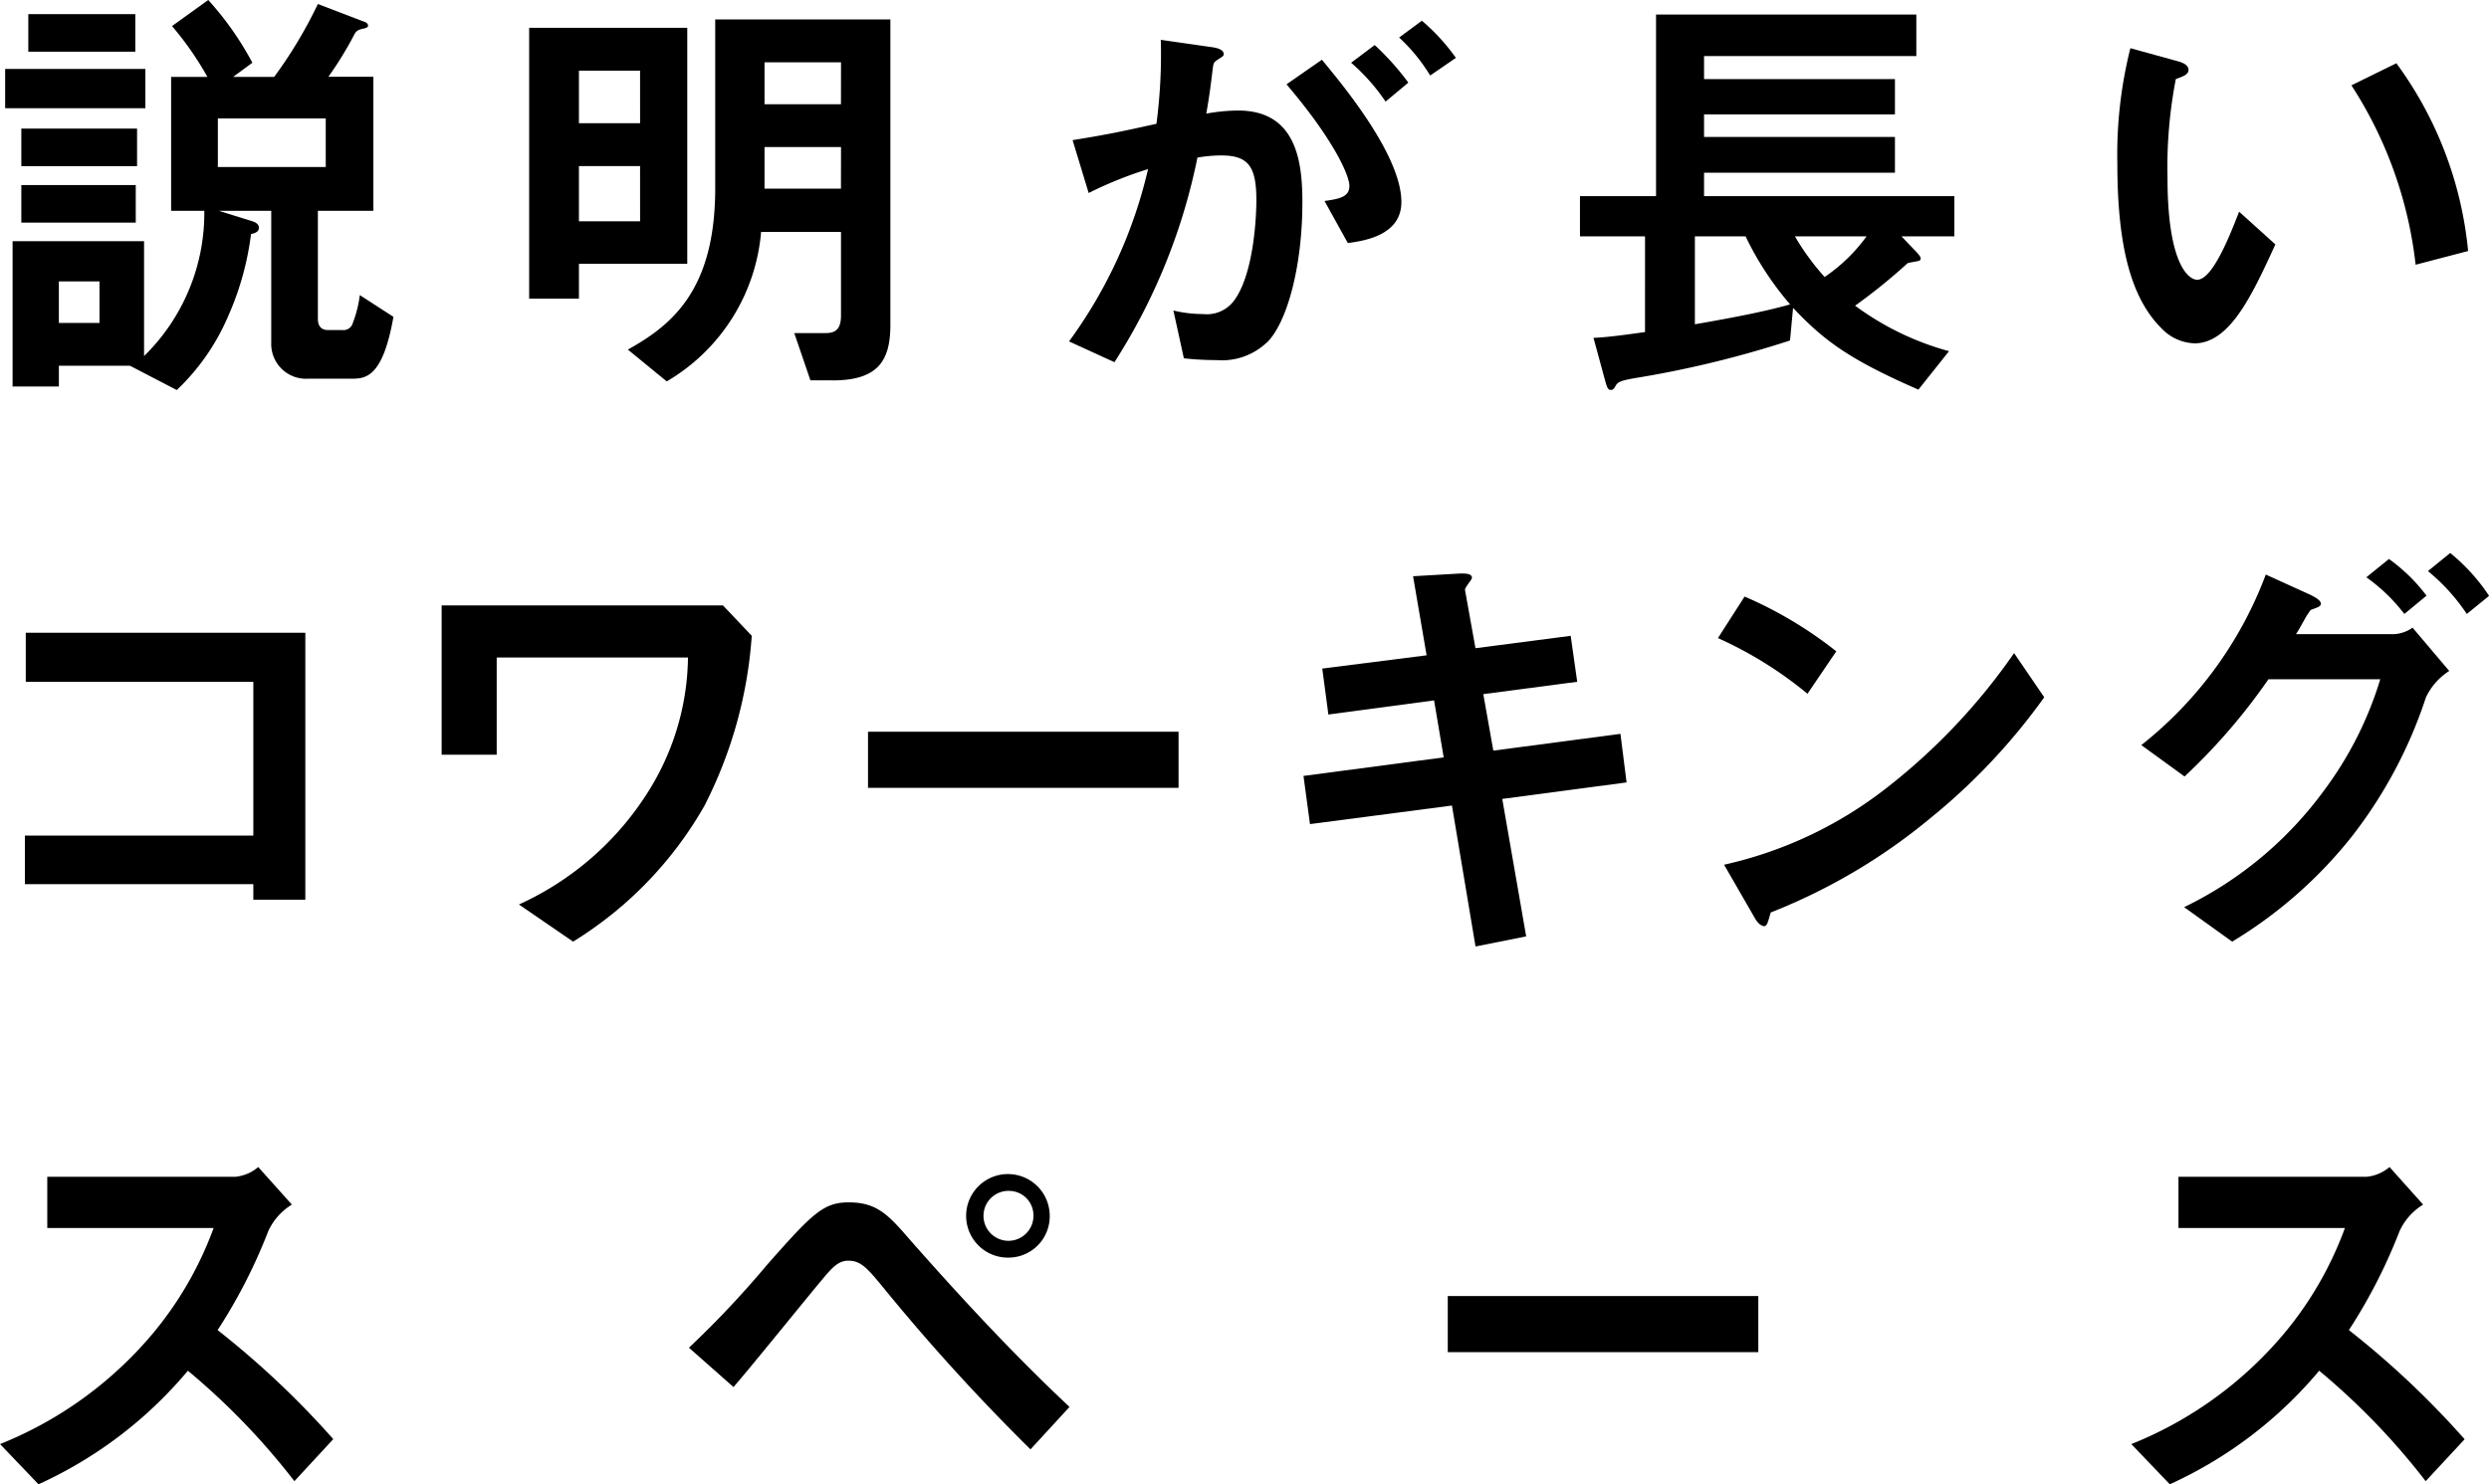 <svg xmlns="http://www.w3.org/2000/svg" width="114.512" height="68.307" viewBox="0 0 114.512 68.307">
  <g id="logo_2_sp" transform="translate(-9.321)">
    <g id="グループ_443" data-name="グループ 443" transform="translate(9.321)">
      <path id="パス_246" data-name="パス 246" d="M8.075,3.172h6.45V4.981H8.075Zm15.9,14.254h-1.93a1.6,1.6,0,0,1-1.728-1.647V9.7H17.9l1.568.488c.121.041.281.122.281.3s-.18.245-.362.285a13.4,13.4,0,0,1-1.045,3.762,10.213,10.213,0,0,1-2.371,3.416l-2.15-1.118H10.547v.955H8.417V11.1h6.049v5.286A9.209,9.209,0,0,0,17.238,9.7H15.711V3.538h1.668A14.287,14.287,0,0,0,15.752,1.2L17.419,0a14.3,14.3,0,0,1,2.03,2.887l-.885.651h1.889A20.653,20.653,0,0,0,22.463.183l2.17.833a.194.194,0,0,1,.14.162c0,.082-.1.1-.14.122-.3.061-.4.1-.5.3a16.367,16.367,0,0,1-1.186,1.932h2.069V9.7H22.463V14.68c0,.468.322.508.442.508h.683a.441.441,0,0,0,.482-.325,5.347,5.347,0,0,0,.322-1.282l1.547,1c-.5,2.847-1.306,2.847-1.969,2.847M8.819,5.917h5.325V7.645H8.819Zm0,2.6h5.265v1.729H8.819ZM9.14.65h4.923V2.379H9.14Zm3.275,12.3H10.546v1.911h1.869Zm10.41-7.5H17.861V7.685h4.964Z" transform="translate(-7.838)"/>
      <path id="パス_247" data-name="パス 247" d="M35.762,12.186v1.607H33.471V1.328h7.274V12.186ZM38.574,3.3H35.761v2.42h2.814Zm0,4.392H35.761v2.541h2.814Zm8.862,9.861H46.412l-.744-2.176h1.427c.442,0,.723-.142.723-.813V10.722H44.142A8.83,8.83,0,0,1,39.8,17.6l-1.788-1.464c2.01-1.118,4.019-2.724,4.019-7.421V.942H50.09v14.05c0,1.607-.523,2.562-2.653,2.562m.382-14.64H44.3V4.846h3.516Zm0,3.9H44.3V8.73h3.516Z" transform="translate(-9.126 -0.048)"/>
      <path id="パス_248" data-name="パス 248" d="M68.717,15.829a2.993,2.993,0,0,1-2.291.794,13.9,13.9,0,0,1-1.506-.082l-.482-2.2a5.829,5.829,0,0,0,1.366.163,1.555,1.555,0,0,0,1.387-.57c.9-1.138,1.064-3.7,1.064-4.677,0-1.565-.382-2.053-1.627-2.053a6.543,6.543,0,0,0-1.085.1,27.49,27.49,0,0,1-3.817,9.415l-2.09-.956a21.681,21.681,0,0,0,3.636-7.93,17.964,17.964,0,0,0-2.732,1.1L59.8,6.5c1.527-.244,2.21-.386,3.858-.752a24.463,24.463,0,0,0,.2-3.864l2.412.346c.262.041.483.142.483.306,0,.081-.021.1-.221.223-.241.163-.241.163-.281.427-.1.814-.141,1.179-.3,2.094a8.321,8.321,0,0,1,1.467-.142c2.713,0,2.954,2.42,2.954,4.23,0,2.928-.7,5.55-1.649,6.465m3.738-4.6L71.391,9.3c.723-.1,1.144-.2,1.144-.691,0-.508-.762-2.176-2.893-4.677L71.27,2.8c.925,1.118,3.657,4.392,3.657,6.547,0,1.545-1.728,1.789-2.472,1.891M74.2,4.727a9.1,9.1,0,0,0-1.585-1.789L73.7,2.124a12.282,12.282,0,0,1,1.547,1.729Zm2.051-1.2a8.047,8.047,0,0,0-1.428-1.749l1.046-.773a9.26,9.26,0,0,1,1.566,1.708Z" transform="translate(-10.453 -0.051)"/>
      <path id="パス_249" data-name="パス 249" d="M99.192,10.913l.7.732c.06.082.181.183.181.285a.093.093,0,0,1-.061.1c-.081.041-.462.082-.543.122a26.077,26.077,0,0,1-2.411,1.952,13.021,13.021,0,0,0,4.321,2.094l-1.408,1.769c-3.215-1.4-4.36-2.277-5.767-3.762l-.14,1.5a47.622,47.622,0,0,1-7.114,1.729c-.7.122-.824.183-.925.386-.08.142-.14.162-.2.162-.14,0-.18-.122-.261-.406l-.542-1.993c.683-.021,1.768-.183,2.371-.265V10.913H84.4V9.063h3.5V.706H99.875V2.617H90.109V3.675h8.782V5.3H90.109V6.339h8.782V7.985H90.109V9.063h11.515v1.85Zm-7.174,0H89.687V14.96c1.407-.245,3.095-.55,4.381-.915a14.256,14.256,0,0,1-2.049-3.132m2.271,0a11.174,11.174,0,0,0,1.366,1.871,7.777,7.777,0,0,0,1.93-1.871Z" transform="translate(-11.71 -0.036)"/>
      <path id="パス_250" data-name="パス 250" d="M113.981,15.917a2.181,2.181,0,0,1-1.488-.671c-1.406-1.383-2.049-3.762-2.049-7.625a20.015,20.015,0,0,1,.6-5.286l2.211.61c.141.041.462.142.462.386,0,.223-.242.3-.583.427a21.308,21.308,0,0,0-.382,4.534c0,3.965.964,4.7,1.366,4.7.724,0,1.547-2.155,1.929-3.132l1.668,1.506c-1.1,2.4-2.109,4.555-3.737,4.555m10.189-3.62a19.049,19.049,0,0,0-2.954-8.256l2.069-1.016a17.388,17.388,0,0,1,3.3,8.641Z" transform="translate(-13.031 -0.118)"/>
      <path id="パス_251" data-name="パス 251" d="M19.541,42.959v-.712H9.031V40.01h10.51V32.934H9.072V30.677H21.933V42.959Z" transform="translate(-7.886 -1.556)"/>
      <path id="パス_252" data-name="パス 252" d="M41.327,38.56a17.5,17.5,0,0,1-6.049,6.263l-2.492-1.709a13.716,13.716,0,0,0,6.069-5.388,11.826,11.826,0,0,0,1.708-5.979h-8.8v4.474H29.23V29.349H42.171l1.326,1.4a20.185,20.185,0,0,1-2.17,7.808" transform="translate(-8.911 -1.489)"/>
      <rect id="長方形_1565" data-name="長方形 1565" width="14.287" height="2.582" transform="translate(39.935 33.675)"/>
      <path id="パス_253" data-name="パス 253" d="M80.145,38.177l1.1,6.324-2.33.467-1.085-6.486-6.531.854L71,37.119l6.45-.854-.442-2.623-4.863.651-.281-2.115,4.8-.61-.623-3.639,2.11-.122c.441-.021.6.04.6.2,0,.082-.341.447-.321.549l.482,2.685,4.381-.57.3,2.115-4.321.569.462,2.6,5.848-.773.282,2.236Z" transform="translate(-11.03 -1.41)"/>
      <path id="パス_254" data-name="パス 254" d="M95.206,33.394a18.1,18.1,0,0,0-4.119-2.562l1.226-1.911a18.7,18.7,0,0,1,4.219,2.52Zm5.888,5.53a26.946,26.946,0,0,1-7.576,4.535c-.1.285-.141.63-.3.63-.122,0-.3-.122-.442-.386l-1.407-2.441a18.713,18.713,0,0,0,7.455-3.517,28.2,28.2,0,0,0,5.888-6.222l1.387,2.033a28.48,28.48,0,0,1-5,5.368" transform="translate(-12.049 -1.467)"/>
      <path id="パス_255" data-name="パス 255" d="M124.708,33.429a21.114,21.114,0,0,1-3.415,6.426,20.532,20.532,0,0,1-5.507,4.839l-2.21-1.586a17.319,17.319,0,0,0,6.45-5.388,16.562,16.562,0,0,0,2.573-5.1h-5.144a27.7,27.7,0,0,1-3.859,4.474l-1.99-1.444a18.086,18.086,0,0,0,5.727-7.849l2.01.914c.16.082.523.245.523.427,0,.122-.121.163-.462.285-.221.265-.462.793-.683,1.118h4.5a1.61,1.61,0,0,0,.864-.3l1.688,1.993a2.92,2.92,0,0,0-1.065,1.2m-1-3.823a8.15,8.15,0,0,0-1.749-1.688L123,27.085a8.031,8.031,0,0,1,1.728,1.688Zm2.873,0a8.994,8.994,0,0,0-1.788-1.973l1.025-.833a8.733,8.733,0,0,1,1.788,1.973Z" transform="translate(-13.09 -1.36)"/>
      <path id="パス_256" data-name="パス 256" d="M21.369,71.035a31.969,31.969,0,0,0-4.9-5.083,19.448,19.448,0,0,1-6.873,5.226l-1.768-1.85a17.809,17.809,0,0,0,6.41-4.392,16.274,16.274,0,0,0,3.415-5.551H10V57.026h8.661a1.9,1.9,0,0,0,1.045-.448l1.547,1.729a2.8,2.8,0,0,0-1.085,1.22,24.71,24.71,0,0,1-2.331,4.555A40.435,40.435,0,0,1,23.158,69.1Z" transform="translate(-7.825 -2.87)"/>
      <path id="パス_257" data-name="パス 257" d="M56.929,69.589a93.331,93.331,0,0,1-6.852-7.544c-.644-.773-.945-1.139-1.527-1.139-.5,0-.8.386-1.245.915-.583.692-3.377,4.148-4.04,4.9l-2.049-1.81a44.807,44.807,0,0,0,3.6-3.823C46.9,58.73,47.4,58.222,48.57,58.222c1.326,0,1.849.609,2.854,1.768,2.331,2.644,4.723,5.226,7.3,7.646Zm-.964-8.825a1.923,1.923,0,1,1,1.849-1.932,1.9,1.9,0,0,1-1.849,1.932m0-3.07a1.149,1.149,0,1,0,1.1,1.138,1.126,1.126,0,0,0-1.1-1.138" transform="translate(-9.519 -2.888)"/>
      <rect id="長方形_1566" data-name="長方形 1566" width="14.287" height="2.582" transform="translate(66.608 59.645)"/>
      <path id="パス_258" data-name="パス 258" d="M124.664,71.035a31.969,31.969,0,0,0-4.9-5.083,19.448,19.448,0,0,1-6.873,5.226l-1.768-1.85a17.808,17.808,0,0,0,6.41-4.392,16.274,16.274,0,0,0,3.415-5.551H113.29V57.026h8.661A1.9,1.9,0,0,0,123,56.578l1.547,1.729a2.8,2.8,0,0,0-1.085,1.22,24.71,24.71,0,0,1-2.331,4.555,40.436,40.436,0,0,1,5.325,5.023Z" transform="translate(-13.065 -2.87)"/>
    </g>
  </g>
</svg>
